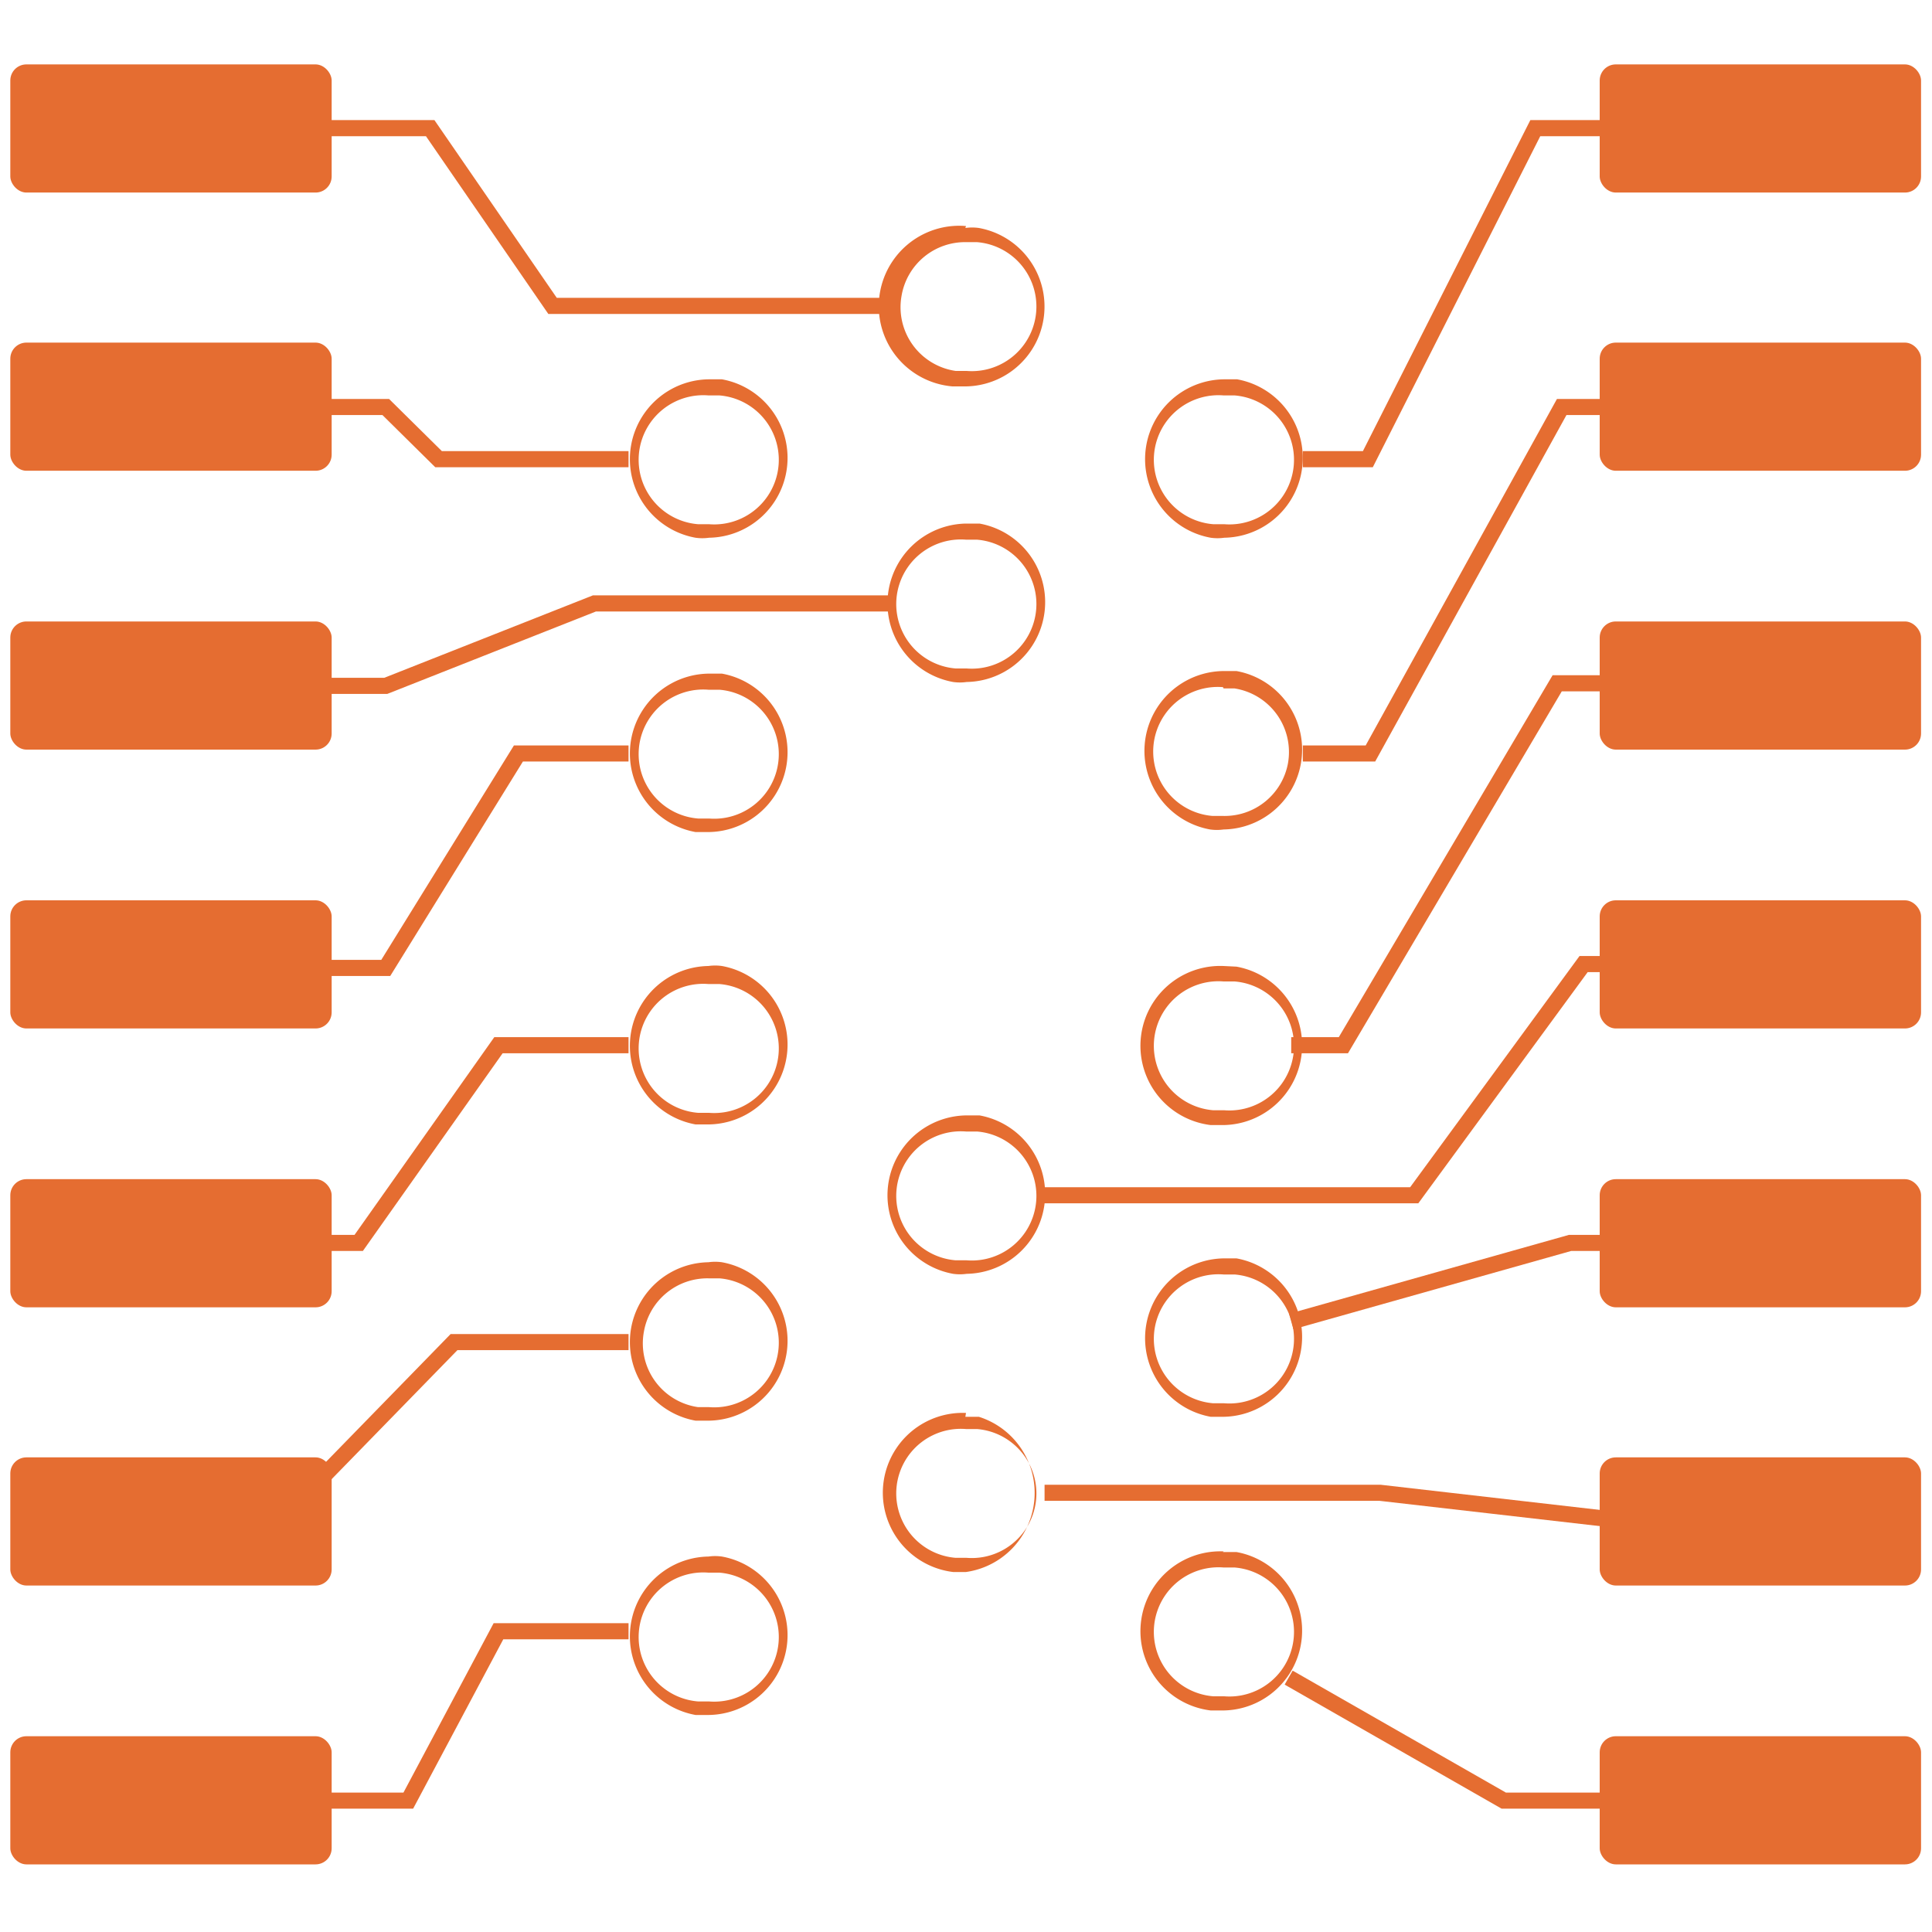 <svg xmlns="http://www.w3.org/2000/svg" viewBox="0 0 30 30">
  <g id="b036de0a-3f4d-4387-8822-a3cee02385e8" data-name="Calque 12 - copie">
    <g>
      <path d="M11,15.28h.17a1,1,0,0,1-.16,2h-.17a1,1,0,0,1,.16-2M11,15a1.24,1.24,0,0,0-.2,2.46l.21,0a1.24,1.24,0,0,0,.2-2.46A.75.75,0,0,0,11,15Z" style="fill: #e56d31"/>
      <path d="M11,19.85h.17a1,1,0,0,1-.16,2h-.17A1,1,0,0,1,10,20.67a1,1,0,0,1,1-.82m0-.25a1.24,1.24,0,0,0-.2,2.46l.21,0a1.24,1.24,0,0,0,.2-2.46.75.75,0,0,0-.21,0Z" style="fill: #e56d31"/>
      <path d="M11,24.42h.17a1,1,0,0,1-.16,2l-.17,0a1,1,0,0,1,.16-2m0-.25a1.24,1.24,0,0,0-.2,2.46l.21,0a1.24,1.24,0,0,0,.2-2.46.75.75,0,0,0-.21,0Z" style="fill: #e56d31"/>
      <path d="M11,6.14h.17a1,1,0,0,1-.16,2h-.17a1,1,0,0,1,.16-2m0-.25a1.24,1.24,0,0,0-.2,2.46.75.75,0,0,0,.21,0,1.24,1.24,0,0,0,.2-2.46l-.21,0Z" style="fill: #e56d31"/>
      <path d="M11,10.71h.17a1,1,0,0,1-.16,2h-.17a1,1,0,0,1,.16-2m0-.25a1.24,1.24,0,0,0-.2,2.46l.21,0a1.24,1.24,0,0,0,.2-2.46l-.21,0Z" style="fill: #e56d31"/>
      <path d="M15,8.38h.17a1,1,0,0,1-.16,2h-.17a1,1,0,0,1,.16-2m0-.25a1.24,1.24,0,0,0-.2,2.46.75.75,0,0,0,.21,0,1.24,1.24,0,0,0,.2-2.46l-.21,0Z" style="fill: #e56d31"/>
      <path d="M15,3.76h.17a1,1,0,0,1-.16,2h-.17A1,1,0,0,1,14,4.59a1,1,0,0,1,1-.83m0-.25A1.24,1.24,0,0,0,14.79,6L15,6a1.24,1.24,0,0,0,.2-2.46.75.75,0,0,0-.21,0Z" style="fill: #e56d31"/>
      <path d="M15,17.57h0l.17,0a1,1,0,0,1-.16,2h-.17a1,1,0,0,1,.16-2m0-.25a1.24,1.24,0,0,0-.2,2.46.75.75,0,0,0,.21,0,1.24,1.24,0,0,0,.2-2.46l-.21,0Z" style="fill: #e56d31"/>
      <path d="M15,22.19h0l.17,0a1,1,0,0,1-.16,2h-.17a1,1,0,0,1,.16-2m0-.25a1.24,1.24,0,0,0-.2,2.47H15A1.24,1.24,0,0,0,15.2,22l-.21,0Z" style="fill: #e56d31"/>
      <path d="M19,15.24h0l.17,0a1,1,0,0,1-.16,2h-.17a1,1,0,0,1,.16-2M19,15a1.24,1.24,0,0,0-.2,2.47H19a1.24,1.24,0,0,0,.2-2.46L19,15Z" style="fill: #e56d31"/>
      <path d="M19,10.69h.17A1,1,0,0,1,20,11.85a1,1,0,0,1-1,.82h-.17a1,1,0,0,1,.16-2m0-.25a1.24,1.24,0,0,0-.2,2.46.75.75,0,0,0,.21,0,1.24,1.24,0,0,0,.2-2.46l-.21,0Z" style="fill: #e56d31"/>
      <path d="M19,6.14h.17a1,1,0,0,1-.16,2h-.17a1,1,0,0,1,.16-2m0-.25a1.24,1.24,0,0,0-.2,2.46.75.75,0,0,0,.21,0,1.24,1.24,0,0,0,.2-2.46l-.21,0Z" style="fill: #e56d31"/>
      <path d="M19,24.34h0l.17,0a1,1,0,0,1-.16,2h-.17a1,1,0,0,1,.16-2m0-.25a1.24,1.24,0,0,0-.2,2.47H19a1.24,1.24,0,0,0,.2-2.46l-.21,0Z" style="fill: #e56d31"/>
      <path d="M19,19.79h0l.17,0a1,1,0,0,1-.16,2h-.17a1,1,0,0,1,.16-2m0-.25A1.24,1.24,0,0,0,18.8,22H19a1.24,1.24,0,0,0,.2-2.46l-.21,0Z" style="fill: #e56d31"/>
    </g>
    <rect x="0.16" y="26.96" width="4.99" height="1.99" rx="0.25" style="fill: #e56d31"/>
    <rect x="0.16" y="22.63" width="4.99" height="1.99" rx="0.25" style="fill: #e56d31"/>
    <rect x="0.16" y="18.31" width="4.99" height="1.99" rx="0.25" style="fill: #e56d31"/>
    <rect x="0.16" y="13.98" width="4.99" height="1.99" rx="0.25" style="fill: #e56d31"/>
    <rect x="0.16" y="9.65" width="4.99" height="1.99" rx="0.25" style="fill: #e56d31"/>
    <rect x="0.16" y="5.32" width="4.99" height="1.99" rx="0.25" style="fill: #e56d31"/>
    <rect x="0.16" y="1" width="4.99" height="1.99" rx="0.25" style="fill: #e56d31"/>
    <rect x="24.84" y="26.96" width="4.99" height="1.99" rx="0.25" style="fill: #e56d31"/>
    <rect x="24.84" y="22.63" width="4.99" height="1.99" rx="0.25" style="fill: #e56d31"/>
    <rect x="24.84" y="18.31" width="4.99" height="1.99" rx="0.25" style="fill: #e56d31"/>
    <rect x="24.84" y="13.98" width="4.99" height="1.99" rx="0.25" style="fill: #e56d31"/>
    <rect x="24.84" y="9.65" width="4.99" height="1.99" rx="0.25" style="fill: #e56d31"/>
    <rect x="24.84" y="5.32" width="4.99" height="1.99" rx="0.25" style="fill: #e56d31"/>
    <rect x="24.84" y="1" width="4.99" height="1.99" rx="0.25" style="fill: #e56d31"/>
    <polyline points="1.7 1.99 6.68 1.99 8.58 4.75 13.77 4.75" style="fill: none;stroke: #e56d31;stroke-miterlimit: 10;stroke-width: 0.25px"/>
    <polyline points="1.7 6.32 5.99 6.32 6.81 7.13 9.76 7.13" style="fill: none;stroke: #e56d31;stroke-miterlimit: 10;stroke-width: 0.25px"/>
    <polyline points="1.7 10.65 5.99 10.65 9.23 9.37 13.79 9.37" style="fill: none;stroke: #e56d31;stroke-miterlimit: 10;stroke-width: 0.25px"/>
    <polyline points="1.7 15.03 5.99 15.03 8.05 11.7 9.76 11.7" style="fill: none;stroke: #e56d31;stroke-miterlimit: 10;stroke-width: 0.25px"/>
    <polyline points="1.7 19.3 5.57 19.3 7.74 16.23 9.76 16.23" style="fill: none;stroke: #e56d31;stroke-miterlimit: 10;stroke-width: 0.25px"/>
    <polyline points="1.7 23.63 4.33 23.63 7.05 20.84 9.76 20.84" style="fill: none;stroke: #e56d31;stroke-miterlimit: 10;stroke-width: 0.25px"/>
    <polyline points="1.7 27.96 6.34 27.96 7.74 25.33 9.76 25.33" style="fill: none;stroke: #e56d31;stroke-miterlimit: 10;stroke-width: 0.25px"/>
    <polyline points="28.35 27.96 23.35 27.96 20.01 26.05" style="fill: none;stroke: #e56d31;stroke-miterlimit: 10;stroke-width: 0.25px"/>
    <polyline points="25.35 23.63 21.43 23.18 16.22 23.18" style="fill: none;stroke: #e56d31;stroke-miterlimit: 10;stroke-width: 0.25px"/>
    <polyline points="28.35 19.3 24.38 19.3 20.05 20.52" style="fill: none;stroke: #e56d31;stroke-miterlimit: 10;stroke-width: 0.25px"/>
    <polyline points="28.35 14.97 24.59 14.97 21.96 18.56 16.21 18.56" style="fill: none;stroke: #e56d31;stroke-miterlimit: 10;stroke-width: 0.25px"/>
    <polyline points="28.35 10.61 24.18 10.61 20.86 16.23 20.05 16.23" style="fill: none;stroke: #e56d31;stroke-miterlimit: 10;stroke-width: 0.25px"/>
    <polyline points="28.35 6.32 24.25 6.32 21.28 11.7 20.23 11.7" style="fill: none;stroke: #e56d31;stroke-miterlimit: 10;stroke-width: 0.25px"/>
    <polyline points="28.35 1.99 23.84 1.99 21.24 7.13 20.23 7.13" style="fill: none;stroke: #e56d31;stroke-miterlimit: 10;stroke-width: 0.25px"/>
  </g>
</svg>
